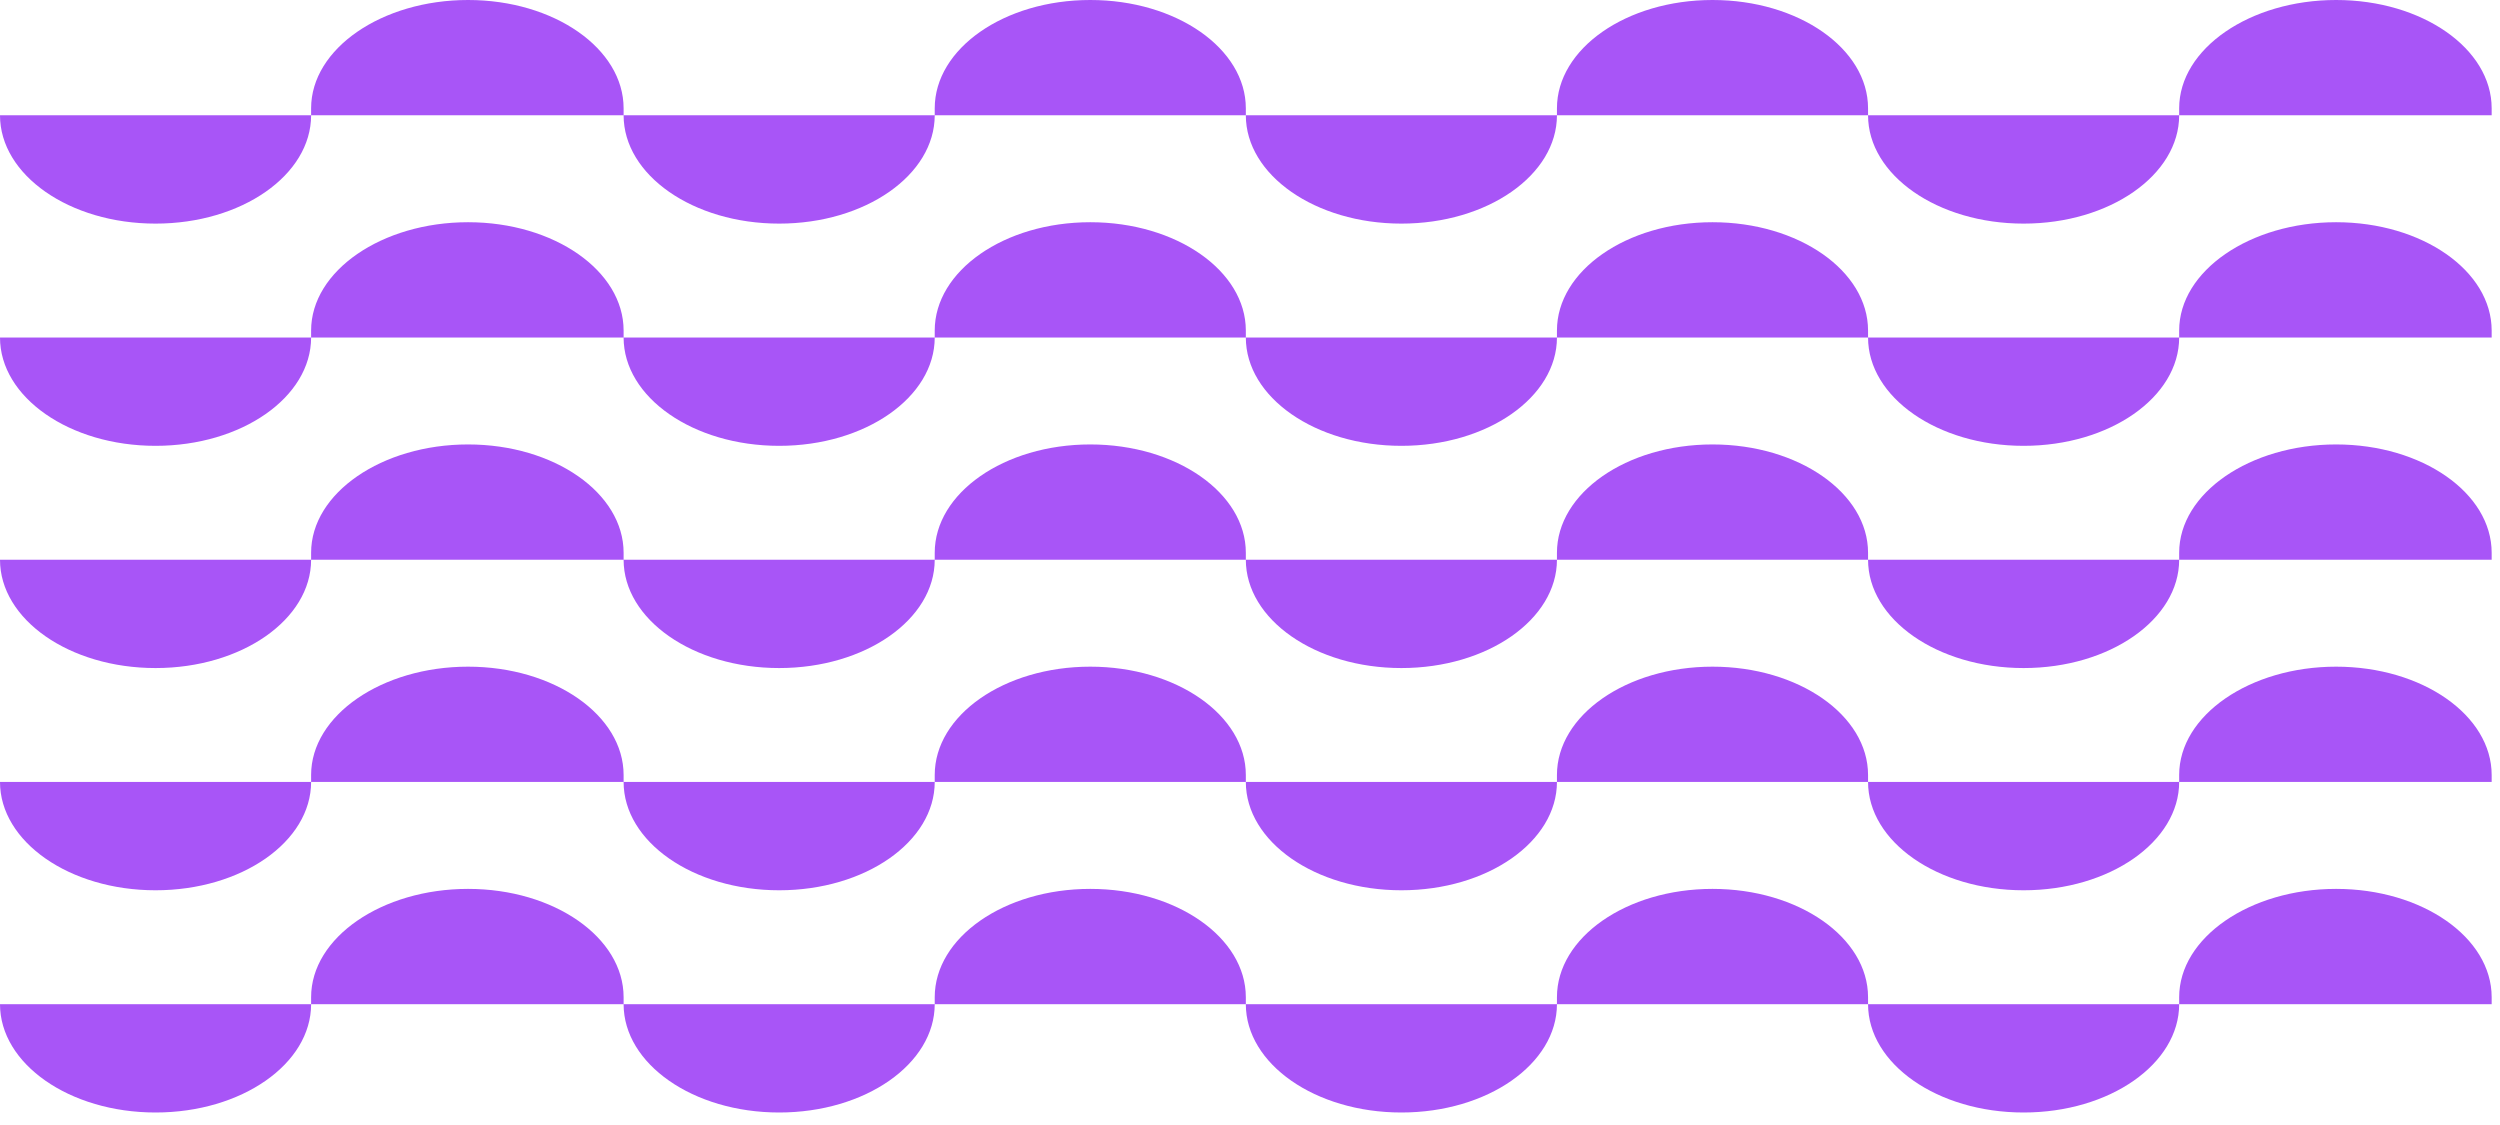<svg width="180" height="81" viewBox="0 0 180 81" fill="none" xmlns="http://www.w3.org/2000/svg">
<path d="M179.4 71.8V72.3H156.9C156.9 76.6 151.9 80.1 145.7 80.1C139.5 80.1 134.5 76.6 134.5 72.3H112.1C112.1 76.6 107.1 80.1 100.9 80.1C94.7 80.1 89.7 76.6 89.7 72.3H67.3C67.3 76.6 62.3 80.1 56.1 80.1C49.9 80.1 44.9 76.6 44.9 72.3H22.4C22.4 76.6 17.4 80.1 11.2 80.1C5 80.1 0 76.6 0 72.3H22.4V71.8C22.4 67.5 27.5 64 33.7 64C39.9 64 44.9 67.5 44.9 71.8V72.3H67.3V71.8C67.3 67.5 72.3 64 78.5 64C84.7 64 89.7 67.5 89.7 71.8V72.3H112.1V71.8C112.1 67.5 117.1 64 123.3 64C129.5 64 134.5 67.5 134.5 71.8V72.3H156.9V71.8C156.9 67.5 162 64 168.2 64C174.4 64 179.4 67.5 179.4 71.8Z" fill="#A855F7"/>
<path d="M179.4 55.8V56.3H156.9C156.9 60.6 151.9 64.1 145.7 64.1C139.5 64.1 134.5 60.6 134.5 56.3H112.1C112.1 60.6 107.1 64.1 100.9 64.1C94.7 64.1 89.7 60.6 89.7 56.3H67.3C67.3 60.6 62.3 64.1 56.1 64.1C49.9 64.1 44.9 60.6 44.9 56.3H22.4C22.4 60.6 17.4 64.1 11.2 64.1C5 64.1 0 60.6 0 56.3H22.4V55.8C22.4 51.5 27.5 48 33.7 48C39.9 48 44.9 51.5 44.9 55.8V56.3H67.3V55.8C67.3 51.5 72.3 48 78.5 48C84.7 48 89.7 51.5 89.7 55.8V56.3H112.1V55.8C112.1 51.5 117.1 48 123.3 48C129.5 48 134.5 51.5 134.5 55.8V56.3H156.9V55.8C156.9 51.5 162 48 168.2 48C174.4 48 179.4 51.5 179.4 55.8Z" fill="#A855F7"/>
<path d="M179.4 39.8V40.3H156.9C156.9 44.6 151.9 48.1 145.7 48.1C139.5 48.1 134.5 44.6 134.5 40.3H112.1C112.1 44.6 107.1 48.1 100.9 48.1C94.7 48.1 89.7 44.6 89.7 40.3H67.3C67.3 44.6 62.3 48.1 56.1 48.1C49.9 48.1 44.9 44.6 44.9 40.3H22.4C22.4 44.6 17.4 48.1 11.2 48.1C5 48.1 0 44.6 0 40.3H22.4V39.8C22.4 35.5 27.5 32 33.7 32C39.9 32 44.9 35.5 44.9 39.8V40.3H67.3V39.8C67.3 35.5 72.3 32 78.5 32C84.7 32 89.7 35.5 89.7 39.8V40.3H112.1V39.8C112.1 35.5 117.1 32 123.3 32C129.5 32 134.5 35.5 134.5 39.8V40.3H156.9V39.8C156.9 35.5 162 32 168.2 32C174.4 32 179.4 35.5 179.4 39.8Z" fill="#A855F7"/>
<path d="M179.4 23.8V24.3H156.9C156.9 28.6 151.9 32.1 145.7 32.1C139.5 32.1 134.5 28.6 134.5 24.3H112.1C112.1 28.6 107.1 32.1 100.9 32.1C94.7 32.1 89.7 28.6 89.7 24.3H67.3C67.3 28.6 62.3 32.1 56.1 32.1C49.9 32.1 44.9 28.6 44.9 24.3H22.4C22.4 28.6 17.4 32.1 11.2 32.1C5 32.1 0 28.6 0 24.3H22.4V23.8C22.4 19.5 27.5 16 33.7 16C39.9 16 44.9 19.5 44.9 23.8V24.3H67.3V23.8C67.3 19.5 72.3 16 78.5 16C84.7 16 89.7 19.5 89.7 23.8V24.3H112.1V23.8C112.1 19.5 117.1 16 123.3 16C129.5 16 134.5 19.5 134.5 23.8V24.3H156.9V23.8C156.9 19.5 162 16 168.2 16C174.4 16 179.4 19.5 179.4 23.8Z" fill="#A855F7"/>
<path d="M179.4 7.8V8.3H156.9C156.9 12.6 151.9 16.1 145.7 16.1C139.5 16.1 134.5 12.6 134.5 8.3H112.1C112.1 12.6 107.1 16.1 100.9 16.1C94.7 16.1 89.7 12.6 89.7 8.3H67.3C67.3 12.6 62.3 16.1 56.1 16.1C49.9 16.1 44.9 12.6 44.9 8.3H22.4C22.4 12.6 17.4 16.1 11.2 16.1C5 16.1 0 12.6 0 8.3H22.4V7.8C22.4 3.5 27.5 0 33.7 0C39.9 0 44.9 3.5 44.9 7.8V8.3H67.3V7.8C67.3 3.5 72.3 0 78.5 0C84.7 0 89.7 3.5 89.7 7.8V8.3H112.1V7.8C112.1 3.5 117.1 0 123.3 0C129.5 0 134.5 3.5 134.5 7.8V8.3H156.9V7.8C156.9 3.5 162 0 168.2 0C174.4 0 179.4 3.5 179.4 7.8Z" fill="#A855F7"/>
</svg>
